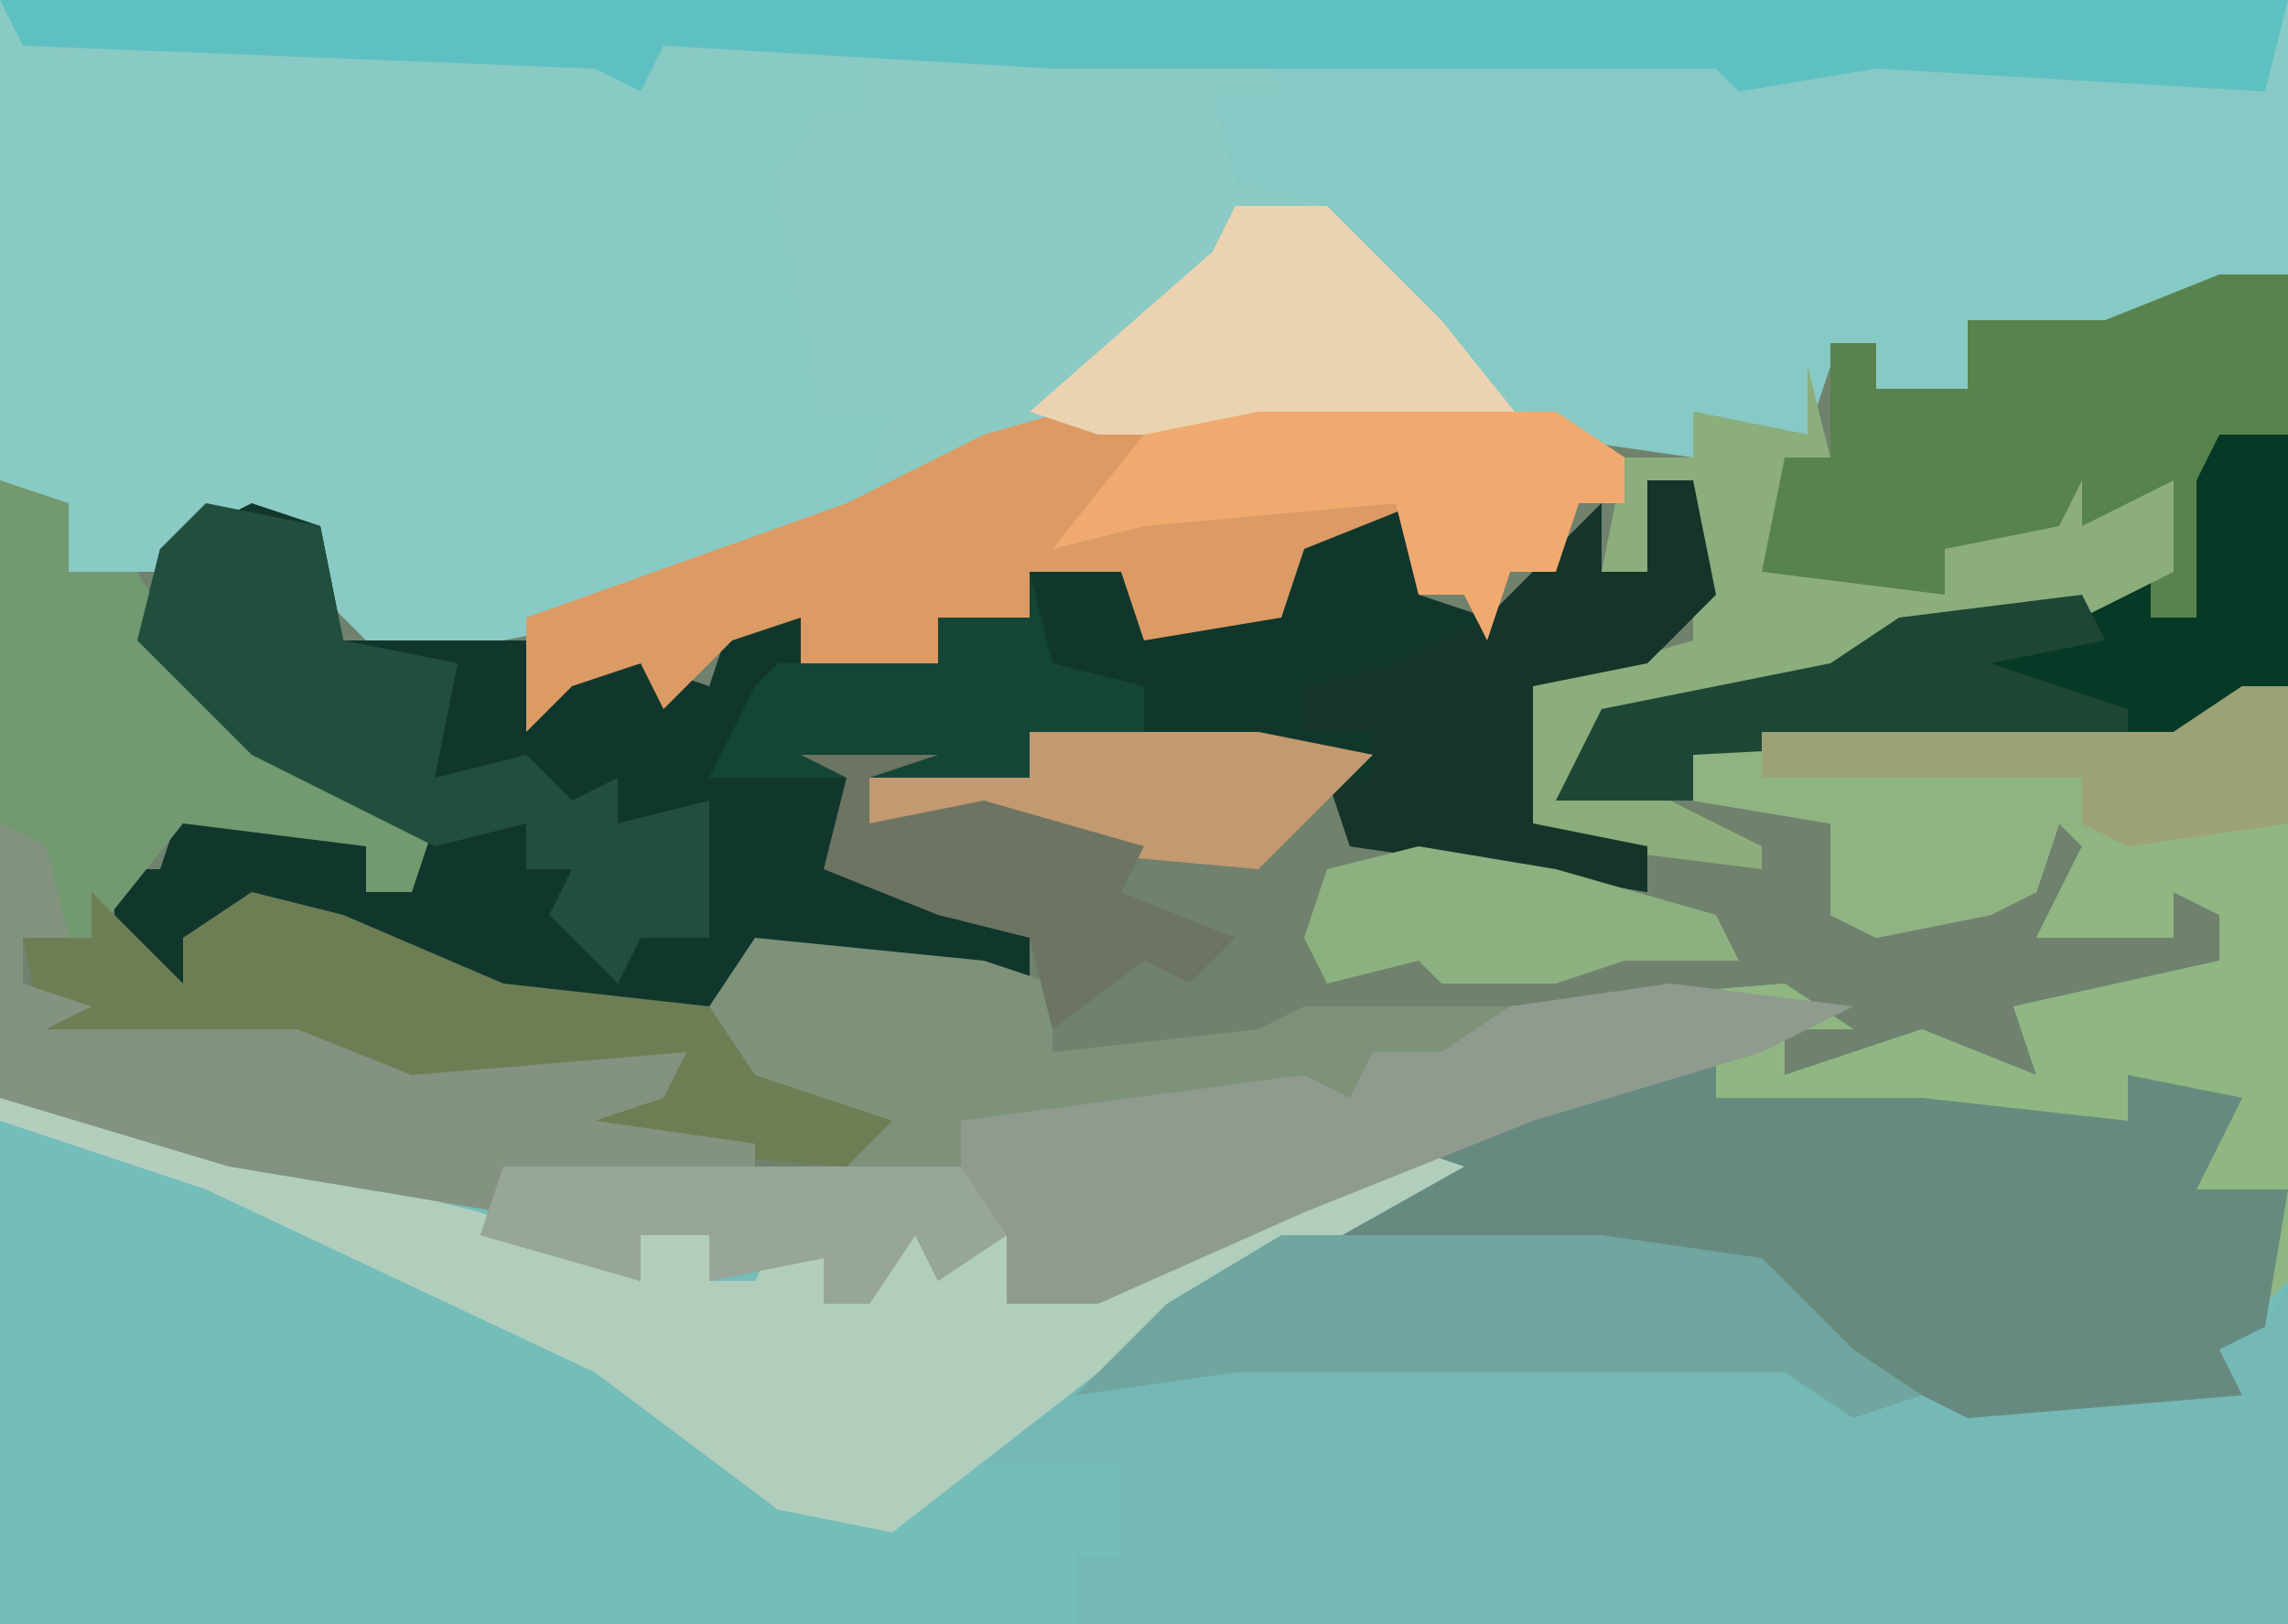 <?xml version="1.0" encoding="UTF-8"?>
<svg version="1.1" xmlns="http://www.w3.org/2000/svg" width="100" height="71">
<path d="M0,0 L100,0 L100,71 L0,71 Z " fill="#70826D" transform="translate(0,0)"/>
<path d="M0,0 L2,0 L2,41 L-98,41 L-98,18 L-90,19 L-85,21 L-76,23 L-76,21 L-56,21 L-56,19 L-47,17 L-40,16 L-38,16 L-32,14 L-20,13 L-17,15 L-20,15 L-20,17 L-14,15 L-9,17 L-10,14 L-1,12 L-1,10 L-3,9 L-3,11 L-9,11 L-7,7 L-8,6 L-9,9 L-11,10 L-16,11 L-18,10 L-18,6 L-24,5 L-24,3 L-16,2 L-3,2 Z " fill="#74BDB9" transform="translate(98,30)"/>
<path d="M0,0 L100,0 L100,12 L92,15 L86,14 L86,17 L82,17 L82,15 L80,16 L79,19 L74,18 L74,20 L67,19 L51,19 L48,19 L39,22 L27,27 L17,29 L14,26 L14,23 L9,23 L7,25 L3,25 L2,22 L0,21 Z " fill="#89CAC4" transform="translate(0,0)"/>
<path d="M0,0 L2,0 L2,26 L-1,29 L0,31 L-12,32 L-18,29 L-21,26 L-30,25 L-41,25 L-38,22 L-50,27 L-54,27 L-54,24 L-57,26 L-58,24 L-60,27 L-62,27 L-62,25 L-67,26 L-67,24 L-70,24 L-70,26 L-77,24 L-76,21 L-56,21 L-56,19 L-47,17 L-40,16 L-38,16 L-32,14 L-20,13 L-17,15 L-20,15 L-20,17 L-14,15 L-9,17 L-10,14 L-1,12 L-1,10 L-3,9 L-3,11 L-9,11 L-7,7 L-8,6 L-9,9 L-11,10 L-16,11 L-18,10 L-18,6 L-24,5 L-24,3 L-16,2 L-3,2 Z " fill="#90B682" transform="translate(98,30)"/>
<path d="M0,0 L100,0 L100,12 L92,15 L86,14 L86,17 L82,17 L82,15 L80,16 L79,19 L74,18 L74,20 L68,19 L58,11 L58,9 L53,8 L53,4 L55,3 L29,2 L28,4 L26,3 L1,2 Z " fill="#87C9C4" transform="translate(0,0)"/>
<path d="M0,0 L2,0 L3,5 L0,8 L-5,9 L-5,15 L0,16 L0,18 L-6,17 L-13,16 L-14,13 L-27,11 L-27,13 L-35,13 L-35,16 L-27,20 L-27,22 L-38,21 L-42,24 L-54,22 L-59,19 L-59,20 L-64,20 L-64,22 L-67,21 L-67,17 L-65,17 L-64,14 L-56,16 L-56,18 L-54,18 L-54,16 L-62,11 L-66,7 L-65,3 L-61,1 L-58,2 L-57,7 L-49,7 L-48,9 L-44,8 L-41,9 L-40,6 L-37,6 L-37,8 L-31,8 L-31,6 L-27,6 L-27,4 L-23,4 L-22,6 L-16,6 L-15,2 L-10,1 L-10,5 L-7,6 L-2,1 L-2,4 L0,4 Z " fill="#11372D" transform="translate(72,21)"/>
<path d="M0,0 L14,0 L21,1 L25,5 L30,7 L36,7 L41,6 L40,4 L43,4 L44,2 L44,17 L-9,17 L-9,14 L-7,14 L-7,10 L-13,10 L-8,5 Z " fill="#74B9B5" transform="translate(56,54)"/>
<path d="M0,0 L14,0 L15,2 L12,2 L13,6 L17,7 L22,12 L26,17 L10,17 L7,17 L-3,19 L-2,16 L-5,16 L-6,11 L-7,6 L-5,3 L-3,3 L-3,1 Z " fill="#8CCAC4" transform="translate(41,2)"/>
<path d="M0,0 L3,0 L3,2 L12,2 L21,3 L21,1 L26,2 L24,6 L28,6 L27,12 L25,13 L26,15 L14,16 L8,13 L5,10 L-4,9 L-15,9 L-12,6 Z " fill="#678A80" transform="translate(72,46)"/>
<path d="M0,0 L3,0 L3,18 L-2,21 L-23,21 L-23,23 L-29,23 L-27,19 L-17,17 L-14,15 L-6,14 L-2,13 L-3,10 L-9,12 L-12,12 L-12,14 L-20,13 L-19,8 L-17,8 L-17,3 L-15,3 L-15,5 L-11,5 L-11,2 L-5,2 Z " fill="#59834C" transform="translate(97,12)"/>
<path d="M0,0 L3,1 L3,4 L6,4 L9,9 L14,13 L19,15 L18,18 L16,18 L16,16 L8,15 L4,20 L1,20 L1,22 L4,23 L2,24 L13,24 L18,26 L30,25 L29,27 L26,28 L33,29 L33,30 L22,30 L22,32 L10,30 L0,27 Z " fill="#739971" transform="translate(0,21)"/>
<path d="M0,0 L8,1 L13,3 L21,5 L28,8 L26,4 L31,6 L31,8 L33,8 L34,6 L36,7 L36,9 L41,5 L42,7 L46,4 L44,9 L57,4 L61,2 L64,3 L48,12 L39,19 L34,18 L26,12 L9,4 L0,1 Z " fill="#B1CEBD" transform="translate(0,48)"/>
<path d="M0,0 L1,2 L7,1 L18,1 L21,3 L21,5 L19,5 L18,8 L16,8 L15,11 L14,9 L12,9 L12,5 L7,7 L6,10 L0,11 L-1,8 L-5,8 L-5,10 L-9,10 L-9,12 L-15,12 L-15,10 L-18,11 L-21,14 L-22,12 L-25,13 L-27,15 L-27,10 L-13,5 L-7,2 Z " fill="#DC9B65" transform="translate(50,17)"/>
<path d="M0,0 L8,1 L4,3 L-6,6 L-16,10 L-25,14 L-29,14 L-29,11 L-32,13 L-33,11 L-35,14 L-37,14 L-37,12 L-42,13 L-42,11 L-45,11 L-45,13 L-52,11 L-51,8 L-31,8 L-31,6 L-22,4 L-15,3 L-13,3 L-7,1 Z " fill="#8F9B8F" transform="translate(73,43)"/>
<path d="M0,0 L100,0 L99,4 L82,3 L76,4 L75,3 L46,3 L29,2 L28,4 L26,3 L1,2 Z " fill="#5FC0C2" transform="translate(0,0)"/>
<path d="M0,0 L4,4 L4,2 L7,0 L11,1 L18,4 L27,5 L30,8 L36,9 L33,12 L20,11 L21,9 L20,9 L10,8 L9,7 L-2,7 L-3,2 L0,2 Z " fill="#6D7E55" transform="translate(4,39)"/>
<path d="M0,0 L3,0 L3,11 L-2,14 L-23,14 L-23,16 L-29,16 L-27,12 L-17,10 L-14,8 L-6,7 L-3,6 L-3,8 L-1,8 L-1,2 Z " fill="#063A26" transform="translate(97,19)"/>
<path d="M0,0 L5,1 L6,6 L11,7 L10,12 L14,11 L16,13 L18,12 L18,14 L22,13 L22,19 L19,19 L18,21 L15,18 L16,16 L14,16 L14,14 L10,15 L2,11 L-3,6 L-2,2 Z " fill="#224E3D" transform="translate(9,22)"/>
<path d="M0,0 L1,4 L-1,4 L-2,9 L6,10 L6,8 L11,7 L12,5 L12,7 L16,5 L16,9 L12,11 L4,12 L-2,15 L-9,15 L-8,18 L-2,21 L-2,22 L-10,21 L-12,20 L-12,14 L-5,12 L-5,5 L-7,5 L-7,9 L-9,9 L-8,4 L-5,4 L-5,2 L0,3 Z " fill="#8CAD7C" transform="translate(79,16)"/>
<path d="M0,0 L2,1 L3,5 L1,5 L1,7 L4,8 L2,9 L13,9 L18,11 L30,10 L29,12 L26,13 L33,14 L33,15 L22,15 L22,17 L10,15 L0,12 Z " fill="#849281" transform="translate(0,36)"/>
<path d="M0,0 L2,0 L2,6 L-5,7 L-8,6 L-9,9 L-11,10 L-16,11 L-18,10 L-18,6 L-24,5 L-24,3 L-16,2 L-3,2 Z " fill="#90B481" transform="translate(98,30)"/>
<path d="M0,0 L10,1 L13,2 L13,5 L22,4 L24,3 L33,3 L30,5 L27,5 L26,7 L24,6 L9,8 L9,10 L4,10 L6,8 L0,6 L-2,3 Z " fill="#7E927A" transform="translate(33,41)"/>
<path d="M0,0 L14,0 L21,1 L25,5 L28,7 L25,8 L22,6 L10,6 L7,6 L-2,6 L-9,7 L-5,3 Z " fill="#71A59F" transform="translate(56,54)"/>
<path d="M0,0 L2,0 L3,5 L0,8 L-5,9 L-5,15 L0,16 L0,18 L-6,17 L-13,16 L-14,13 L-12,13 L-12,11 L-15,11 L-15,9 L-11,8 L-7,6 L-2,1 L-2,4 L0,4 Z " fill="#15352A" transform="translate(72,21)"/>
<path d="M0,0 L4,0 L9,5 L13,10 L-3,10 L-6,10 L-9,9 L-1,2 Z " fill="#EBD3B2" transform="translate(54,9)"/>
<path d="M0,0 L13,0 L16,2 L16,4 L14,4 L13,7 L11,7 L10,10 L9,8 L7,8 L6,4 L-5,5 L-9,6 L-5,1 Z " fill="#F0AA70" transform="translate(55,18)"/>
<path d="M0,0 L20,0 L22,3 L19,5 L18,3 L16,6 L14,6 L14,4 L9,5 L9,3 L6,3 L6,5 L-1,3 Z " fill="#98A599" transform="translate(22,51)"/>
<path d="M0,0 L1,2 L-4,3 L2,5 L2,6 L-17,7 L-17,9 L-23,9 L-21,5 L-11,3 L-8,1 Z " fill="#1E4635" transform="translate(91,26)"/>
<path d="M0,0 L10,0 L15,1 L10,6 L-1,5 L-4,4 L-7,4 L-7,2 L-2,1 L0,2 Z " fill="#C39970" transform="translate(45,32)"/>
<path d="M0,0 L1,4 L5,5 L5,7 L0,7 L0,9 L-14,9 L-12,5 L-11,4 L-4,4 L-4,2 L0,2 Z " fill="#144537" transform="translate(45,25)"/>
<path d="M0,0 L6,1 L13,3 L14,5 L9,5 L6,6 L1,6 L0,5 L-4,6 L-5,4 L-4,1 Z " fill="#8CB180" transform="translate(62,37)"/>
<path d="M0,0 L6,0 L3,1 L3,3 L8,2 L15,4 L14,6 L19,8 L17,10 L15,9 L11,12 L10,8 L6,7 L1,5 L2,1 Z " fill="#6C7462" transform="translate(35,33)"/>
<path d="M0,0 L2,0 L2,6 L-5,7 L-7,6 L-7,4 L-21,4 L-21,2 L-3,2 Z " fill="#9DA176" transform="translate(98,30)"/>
</svg>
